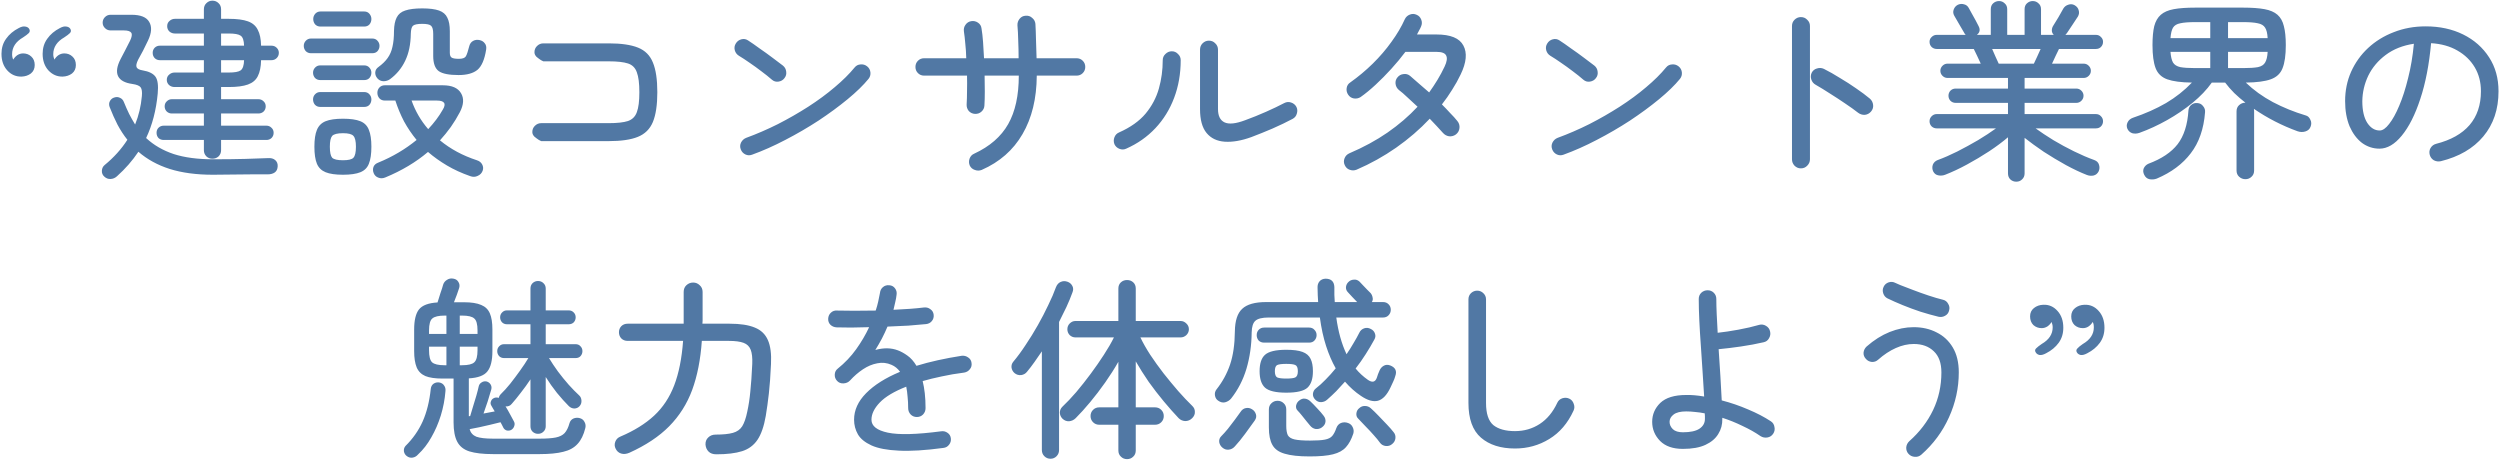 <svg width="647" height="119" viewBox="0 0 647 119" fill="none" xmlns="http://www.w3.org/2000/svg">
<path d="M4.834 7.273C5.5 6.906 6.067 6.773 6.534 6.873C7.034 6.939 7.384 7.156 7.584 7.523C7.784 7.923 7.734 8.273 7.434 8.573C7.134 8.873 6.65 9.239 5.984 9.673C4.084 10.773 3.134 12.223 3.134 14.023C3.134 14.589 3.234 15.056 3.434 15.423C3.7 14.956 4.05 14.573 4.484 14.273C4.95 13.973 5.45 13.823 5.984 13.823C6.817 13.823 7.517 14.089 8.084 14.623C8.684 15.156 8.984 15.889 8.984 16.823C8.984 17.756 8.65 18.489 7.984 19.023C7.317 19.523 6.517 19.789 5.584 19.823C4.117 19.856 2.884 19.323 1.884 18.223C0.884 17.123 0.384 15.689 0.384 13.923C0.384 12.423 0.784 11.123 1.584 10.023C2.384 8.889 3.467 7.973 4.834 7.273ZM15.484 7.273C16.15 6.906 16.717 6.773 17.184 6.873C17.684 6.939 18.034 7.156 18.234 7.523C18.434 7.923 18.384 8.273 18.084 8.573C17.784 8.873 17.3 9.239 16.634 9.673C14.734 10.773 13.784 12.223 13.784 14.023C13.784 14.323 13.817 14.589 13.884 14.823C13.95 15.056 14.017 15.256 14.084 15.423C14.35 14.956 14.7 14.573 15.134 14.273C15.6 13.973 16.1 13.823 16.634 13.823C17.467 13.823 18.167 14.089 18.734 14.623C19.334 15.156 19.634 15.889 19.634 16.823C19.634 17.756 19.3 18.489 18.634 19.023C17.967 19.523 17.167 19.789 16.234 19.823C14.8 19.856 13.567 19.323 12.534 18.223C11.534 17.123 11.034 15.689 11.034 13.923C11.034 12.423 11.434 11.123 12.234 10.023C13.034 8.889 14.117 7.973 15.484 7.273ZM54.966 41.073C54.366 41.073 53.85 40.873 53.416 40.473C52.983 40.039 52.766 39.506 52.766 38.873V36.223H42.366C41.833 36.223 41.383 36.056 41.016 35.723C40.683 35.356 40.516 34.906 40.516 34.373C40.516 33.839 40.683 33.406 41.016 33.073C41.383 32.706 41.833 32.523 42.366 32.523H52.766V29.373H44.466C43.966 29.373 43.533 29.206 43.166 28.873C42.8 28.506 42.616 28.056 42.616 27.523C42.616 26.989 42.8 26.556 43.166 26.223C43.533 25.856 43.966 25.673 44.466 25.673H52.766V22.523H45.166C44.633 22.523 44.166 22.356 43.766 22.023C43.366 21.656 43.166 21.206 43.166 20.673C43.166 20.106 43.366 19.656 43.766 19.323C44.166 18.956 44.633 18.773 45.166 18.773H52.766V15.573H41.366C40.833 15.573 40.383 15.389 40.016 15.023C39.683 14.656 39.516 14.206 39.516 13.673C39.516 13.173 39.683 12.739 40.016 12.373C40.383 12.006 40.833 11.823 41.366 11.823H52.766V8.673H45.266C44.733 8.673 44.266 8.506 43.866 8.173C43.466 7.806 43.266 7.339 43.266 6.773C43.266 6.206 43.466 5.756 43.866 5.423C44.266 5.056 44.733 4.873 45.266 4.873H52.766V2.423C52.766 1.756 52.983 1.223 53.416 0.823C53.85 0.389 54.366 0.173 54.966 0.173C55.6 0.173 56.133 0.389 56.566 0.823C57 1.223 57.216 1.756 57.216 2.423V4.873H59.216C61.316 4.873 62.966 5.089 64.166 5.523C65.366 5.956 66.216 6.689 66.716 7.723C67.25 8.723 67.533 10.089 67.566 11.823H70.266C70.8 11.823 71.25 12.006 71.616 12.373C71.983 12.739 72.166 13.173 72.166 13.673C72.166 14.206 71.983 14.656 71.616 15.023C71.25 15.389 70.8 15.573 70.266 15.573H67.566C67.533 17.306 67.25 18.689 66.716 19.723C66.216 20.723 65.366 21.439 64.166 21.873C62.966 22.306 61.316 22.523 59.216 22.523H57.216V25.673H66.866C67.4 25.673 67.85 25.856 68.216 26.223C68.583 26.556 68.766 26.989 68.766 27.523C68.766 28.056 68.583 28.506 68.216 28.873C67.85 29.206 67.4 29.373 66.866 29.373H57.216V32.523H68.966C69.466 32.523 69.9 32.706 70.266 33.073C70.633 33.406 70.816 33.839 70.816 34.373C70.816 34.906 70.633 35.356 70.266 35.723C69.9 36.056 69.466 36.223 68.966 36.223H57.216V38.873C57.216 39.506 57 40.039 56.566 40.473C56.133 40.873 55.6 41.073 54.966 41.073ZM27.016 45.723C26.55 45.323 26.333 44.806 26.366 44.173C26.4 43.573 26.633 43.089 27.066 42.723C29.466 40.756 31.433 38.573 32.966 36.173C32.033 35.006 31.183 33.706 30.416 32.273C29.683 30.839 29 29.306 28.366 27.673C28.166 27.106 28.2 26.589 28.466 26.123C28.733 25.656 29.116 25.356 29.616 25.223C30.116 25.056 30.6 25.089 31.066 25.323C31.533 25.523 31.866 25.889 32.066 26.423C32.5 27.489 32.95 28.506 33.416 29.473C33.916 30.439 34.433 31.356 34.966 32.223C35.9 29.923 36.483 27.473 36.716 24.873C36.816 23.806 36.716 23.056 36.416 22.623C36.116 22.189 35.383 21.889 34.216 21.723C32.316 21.456 31.1 20.789 30.566 19.723C30.033 18.623 30.25 17.139 31.216 15.273C31.683 14.406 32.066 13.673 32.366 13.073C32.7 12.439 33.133 11.589 33.666 10.523C34.133 9.556 34.233 8.873 33.966 8.473C33.7 8.073 33.066 7.873 32.066 7.873H28.616C28.05 7.873 27.566 7.673 27.166 7.273C26.766 6.873 26.566 6.406 26.566 5.873C26.566 5.306 26.766 4.823 27.166 4.423C27.566 4.023 28.05 3.823 28.616 3.823H34.016C36.383 3.823 37.916 4.439 38.616 5.673C39.35 6.906 39.25 8.506 38.316 10.473C37.816 11.506 37.383 12.389 37.016 13.123C36.65 13.823 36.233 14.589 35.766 15.423C35.3 16.356 35.166 17.023 35.366 17.423C35.566 17.823 36.1 18.089 36.966 18.223C38.533 18.489 39.616 19.023 40.216 19.823C40.816 20.623 41.016 22.089 40.816 24.223C40.416 28.523 39.416 32.356 37.816 35.723C39.783 37.556 42.166 38.939 44.966 39.873C47.766 40.773 51.15 41.223 55.116 41.223C58.383 41.223 61.166 41.189 63.466 41.123C65.766 41.056 67.716 40.989 69.316 40.923C70.116 40.856 70.75 41.023 71.216 41.423C71.683 41.823 71.9 42.356 71.866 43.023C71.833 43.756 71.583 44.289 71.116 44.623C70.65 44.956 70.033 45.123 69.266 45.123C68.066 45.123 66.65 45.123 65.016 45.123C63.383 45.156 61.7 45.173 59.966 45.173C58.266 45.206 56.65 45.223 55.116 45.223C50.816 45.223 47.083 44.723 43.916 43.723C40.783 42.723 38.083 41.239 35.816 39.273C34.283 41.573 32.433 43.689 30.266 45.623C29.8 46.056 29.25 46.289 28.616 46.323C28.016 46.356 27.483 46.156 27.016 45.723ZM57.216 18.773H59.216C60.716 18.773 61.733 18.589 62.266 18.223C62.833 17.823 63.133 16.939 63.166 15.573H57.216V18.773ZM57.216 11.823H63.166C63.133 10.456 62.833 9.589 62.266 9.223C61.733 8.856 60.716 8.673 59.216 8.673H57.216V11.823ZM99.716 45.923C99.083 46.189 98.483 46.206 97.916 45.973C97.35 45.773 96.95 45.389 96.716 44.823C96.483 44.256 96.466 43.706 96.666 43.173C96.866 42.673 97.283 42.306 97.916 42.073C101.583 40.573 104.883 38.623 107.816 36.223C106.583 34.723 105.5 33.123 104.566 31.423C103.666 29.689 102.916 27.889 102.316 26.023H99.566C99 26.023 98.533 25.823 98.166 25.423C97.833 25.023 97.666 24.556 97.666 24.023C97.666 23.489 97.833 23.039 98.166 22.673C98.533 22.273 99 22.073 99.566 22.073H114.616C116.95 22.073 118.516 22.756 119.316 24.123C120.116 25.456 120.016 27.089 119.016 29.023C118.316 30.356 117.533 31.639 116.666 32.873C115.8 34.073 114.866 35.223 113.866 36.323C116.566 38.556 119.75 40.273 123.416 41.473C124.05 41.673 124.5 42.023 124.766 42.523C125.066 43.056 125.116 43.606 124.916 44.173C124.683 44.806 124.25 45.256 123.616 45.523C123.016 45.823 122.366 45.839 121.666 45.573C119.466 44.806 117.466 43.889 115.666 42.823C113.866 41.756 112.233 40.589 110.766 39.323C107.666 41.956 103.983 44.156 99.716 45.923ZM100.966 20.473C100.466 20.839 99.883 21.023 99.216 21.023C98.583 20.989 98.066 20.739 97.666 20.273C97.266 19.806 97.083 19.289 97.116 18.723C97.15 18.156 97.433 17.689 97.966 17.323C98.966 16.589 99.75 15.823 100.316 15.023C100.916 14.189 101.333 13.223 101.566 12.123C101.833 10.989 101.966 9.606 101.966 7.973C102 6.506 102.233 5.356 102.666 4.523C103.1 3.656 103.833 3.056 104.866 2.723C105.933 2.356 107.4 2.173 109.266 2.173C111.133 2.173 112.583 2.356 113.616 2.723C114.65 3.089 115.366 3.706 115.766 4.573C116.2 5.406 116.416 6.573 116.416 8.073V13.673C116.416 14.306 116.583 14.723 116.916 14.923C117.25 15.123 117.866 15.223 118.766 15.223C119.7 15.223 120.3 15.006 120.566 14.573C120.833 14.106 121.133 13.206 121.466 11.873C121.633 11.273 121.966 10.839 122.466 10.573C122.966 10.306 123.516 10.239 124.116 10.373C124.716 10.506 125.166 10.789 125.466 11.223C125.8 11.623 125.916 12.156 125.816 12.823C125.416 15.389 124.666 17.139 123.566 18.073C122.466 18.973 120.833 19.423 118.666 19.423C116.233 19.423 114.533 19.089 113.566 18.423C112.6 17.723 112.116 16.406 112.116 14.473V8.773C112.116 7.706 111.933 7.006 111.566 6.673C111.233 6.339 110.466 6.173 109.266 6.173C108.033 6.173 107.233 6.339 106.866 6.673C106.533 6.973 106.35 7.656 106.316 8.723C106.283 11.456 105.8 13.789 104.866 15.723C103.966 17.623 102.666 19.206 100.966 20.473ZM88.766 45.223C86.833 45.223 85.333 45.006 84.266 44.573C83.2 44.139 82.45 43.406 82.016 42.373C81.583 41.306 81.366 39.839 81.366 37.973C81.366 36.106 81.583 34.656 82.016 33.623C82.45 32.556 83.2 31.806 84.266 31.373C85.333 30.939 86.833 30.723 88.766 30.723C90.7 30.723 92.2 30.939 93.266 31.373C94.333 31.806 95.066 32.556 95.466 33.623C95.9 34.656 96.116 36.106 96.116 37.973C96.116 39.839 95.9 41.306 95.466 42.373C95.066 43.406 94.333 44.139 93.266 44.573C92.2 45.006 90.7 45.223 88.766 45.223ZM80.466 13.773C79.933 13.773 79.483 13.589 79.116 13.223C78.783 12.823 78.616 12.373 78.616 11.873C78.616 11.373 78.783 10.939 79.116 10.573C79.483 10.173 79.933 9.973 80.466 9.973H96.366C96.933 9.973 97.383 10.173 97.716 10.573C98.05 10.939 98.216 11.373 98.216 11.873C98.216 12.373 98.05 12.823 97.716 13.223C97.383 13.589 96.933 13.773 96.366 13.773H80.466ZM82.916 6.873C82.383 6.873 81.933 6.689 81.566 6.323C81.233 5.923 81.066 5.456 81.066 4.923C81.066 4.423 81.233 3.973 81.566 3.573C81.933 3.173 82.383 2.973 82.916 2.973H94.266C94.833 2.973 95.283 3.173 95.616 3.573C95.95 3.973 96.116 4.423 96.116 4.923C96.116 5.456 95.95 5.923 95.616 6.323C95.283 6.689 94.833 6.873 94.266 6.873H82.916ZM82.866 27.673C82.333 27.673 81.883 27.489 81.516 27.123C81.183 26.723 81.016 26.256 81.016 25.723C81.016 25.223 81.183 24.789 81.516 24.423C81.883 24.023 82.333 23.823 82.866 23.823H94.266C94.833 23.823 95.283 24.023 95.616 24.423C95.95 24.789 96.116 25.223 96.116 25.723C96.116 26.256 95.95 26.723 95.616 27.123C95.283 27.489 94.833 27.673 94.266 27.673H82.866ZM82.866 20.723C82.333 20.723 81.883 20.539 81.516 20.173C81.183 19.773 81.016 19.323 81.016 18.823C81.016 18.323 81.183 17.889 81.516 17.523C81.883 17.123 82.333 16.923 82.866 16.923H94.266C94.833 16.923 95.283 17.123 95.616 17.523C95.95 17.889 96.116 18.323 96.116 18.823C96.116 19.323 95.95 19.773 95.616 20.173C95.283 20.539 94.833 20.723 94.266 20.723H82.866ZM88.766 41.473C90.166 41.473 91.066 41.256 91.466 40.823C91.9 40.356 92.116 39.406 92.116 37.973C92.116 36.573 91.9 35.639 91.466 35.173C91.066 34.706 90.166 34.473 88.766 34.473C87.333 34.473 86.4 34.706 85.966 35.173C85.566 35.639 85.366 36.573 85.366 37.973C85.366 39.406 85.566 40.356 85.966 40.823C86.4 41.256 87.333 41.473 88.766 41.473ZM110.816 33.423C112.35 31.789 113.6 30.123 114.566 28.423C115.566 26.823 115.05 26.023 113.016 26.023H106.516C107.483 28.756 108.916 31.223 110.816 33.423ZM140.066 36.523C140.066 36.523 139.866 36.423 139.466 36.223C139.1 35.989 138.716 35.706 138.316 35.373C137.95 35.006 137.766 34.606 137.766 34.173C137.766 33.539 137.983 33.006 138.416 32.573C138.883 32.106 139.433 31.873 140.066 31.873H157.516C159.716 31.873 161.383 31.689 162.516 31.323C163.65 30.923 164.416 30.156 164.816 29.023C165.25 27.889 165.466 26.173 165.466 23.873C165.466 21.573 165.25 19.856 164.816 18.723C164.416 17.556 163.65 16.789 162.516 16.423C161.383 16.056 159.733 15.873 157.566 15.873H140.616C140.616 15.873 140.416 15.773 140.016 15.573C139.65 15.339 139.266 15.056 138.866 14.723C138.5 14.356 138.316 13.956 138.316 13.523C138.316 12.889 138.533 12.356 138.966 11.923C139.433 11.456 139.983 11.223 140.616 11.223H157.566C160.766 11.223 163.283 11.589 165.116 12.323C166.95 13.056 168.233 14.339 168.966 16.173C169.733 18.006 170.116 20.573 170.116 23.873C170.116 27.139 169.733 29.706 168.966 31.573C168.2 33.406 166.9 34.689 165.066 35.423C163.266 36.156 160.75 36.523 157.516 36.523H140.066ZM194.666 40.023C194.066 40.256 193.483 40.239 192.916 39.973C192.35 39.706 191.95 39.273 191.716 38.673C191.483 38.073 191.5 37.489 191.766 36.923C192.066 36.323 192.516 35.906 193.116 35.673C195.85 34.673 198.583 33.489 201.316 32.123C204.05 30.723 206.666 29.223 209.166 27.623C211.7 25.989 213.983 24.306 216.016 22.573C218.083 20.839 219.8 19.139 221.166 17.473C221.566 16.973 222.083 16.706 222.716 16.673C223.35 16.606 223.916 16.773 224.416 17.173C224.916 17.573 225.2 18.089 225.266 18.723C225.333 19.356 225.166 19.923 224.766 20.423C223.433 22.056 221.633 23.806 219.366 25.673C217.1 27.539 214.583 29.389 211.816 31.223C209.05 33.023 206.183 34.689 203.216 36.223C200.283 37.756 197.433 39.023 194.666 40.023ZM199.766 20.623C198.966 19.923 198.05 19.189 197.016 18.423C196.016 17.656 195 16.923 193.966 16.223C192.966 15.523 192.05 14.923 191.216 14.423C190.683 14.089 190.333 13.623 190.166 13.023C190 12.389 190.083 11.806 190.416 11.273C190.75 10.706 191.233 10.339 191.866 10.173C192.5 10.006 193.083 10.106 193.616 10.473C194.45 11.006 195.433 11.689 196.566 12.523C197.733 13.323 198.866 14.139 199.966 14.973C201.066 15.773 201.95 16.439 202.616 16.973C203.116 17.373 203.4 17.889 203.466 18.523C203.566 19.156 203.416 19.723 203.016 20.223C202.65 20.723 202.133 21.023 201.466 21.123C200.833 21.223 200.266 21.056 199.766 20.623ZM254.066 43.973C253.466 44.206 252.866 44.206 252.266 43.973C251.666 43.773 251.233 43.389 250.966 42.823C250.733 42.256 250.716 41.673 250.916 41.073C251.15 40.439 251.55 40.006 252.116 39.773C256.15 37.906 259.083 35.356 260.916 32.123C262.75 28.889 263.666 24.706 263.666 19.573H254.816C254.85 21.006 254.866 22.389 254.866 23.723C254.866 25.056 254.833 26.256 254.766 27.323C254.733 27.956 254.466 28.489 253.966 28.923C253.5 29.323 252.95 29.506 252.316 29.473C251.683 29.439 251.15 29.189 250.716 28.723C250.316 28.223 250.133 27.656 250.166 27.023C250.233 25.956 250.266 24.789 250.266 23.523C250.3 22.256 250.3 20.939 250.266 19.573H239.166C238.533 19.573 238 19.356 237.566 18.923C237.133 18.489 236.916 17.956 236.916 17.323C236.916 16.689 237.133 16.156 237.566 15.723C238 15.289 238.533 15.073 239.166 15.073H250.066C250.033 13.739 249.95 12.473 249.816 11.273C249.716 10.073 249.6 9.039 249.466 8.173C249.366 7.506 249.5 6.923 249.866 6.423C250.233 5.889 250.733 5.573 251.366 5.473C252 5.373 252.583 5.506 253.116 5.873C253.65 6.239 253.95 6.739 254.016 7.373C254.183 8.339 254.316 9.506 254.416 10.873C254.516 12.206 254.6 13.606 254.666 15.073H263.616C263.616 13.506 263.583 11.973 263.516 10.473C263.483 8.973 263.416 7.673 263.316 6.573C263.283 5.939 263.466 5.373 263.866 4.873C264.266 4.373 264.783 4.106 265.416 4.073C266.083 4.006 266.65 4.189 267.116 4.623C267.616 5.023 267.9 5.539 267.966 6.173C268.033 7.306 268.083 8.673 268.116 10.273C268.183 11.839 268.233 13.439 268.266 15.073H278.616C279.25 15.073 279.783 15.289 280.216 15.723C280.65 16.156 280.866 16.689 280.866 17.323C280.866 17.956 280.65 18.489 280.216 18.923C279.783 19.356 279.25 19.573 278.616 19.573H268.316C268.283 25.506 267.05 30.556 264.616 34.723C262.216 38.856 258.7 41.939 254.066 43.973ZM323.866 35.473C321.3 36.406 319 36.806 316.966 36.673C314.966 36.539 313.4 35.789 312.266 34.423C311.133 33.056 310.566 30.989 310.566 28.223V12.873C310.566 12.206 310.783 11.656 311.216 11.223C311.683 10.756 312.233 10.523 312.866 10.523C313.533 10.523 314.083 10.756 314.516 11.223C314.983 11.656 315.216 12.206 315.216 12.873V28.223C315.216 29.989 315.783 31.139 316.916 31.673C318.05 32.206 319.816 32.023 322.216 31.123C324.05 30.456 325.866 29.723 327.666 28.923C329.466 28.123 331.033 27.373 332.366 26.673C332.933 26.373 333.516 26.323 334.116 26.523C334.75 26.723 335.216 27.106 335.516 27.673C335.783 28.206 335.816 28.789 335.616 29.423C335.45 30.023 335.083 30.473 334.516 30.773C332.95 31.606 331.216 32.439 329.316 33.273C327.45 34.073 325.633 34.806 323.866 35.473ZM291.466 38.473C290.9 38.739 290.316 38.756 289.716 38.523C289.116 38.289 288.683 37.889 288.416 37.323C288.183 36.723 288.183 36.123 288.416 35.523C288.65 34.923 289.05 34.506 289.616 34.273C292.55 32.973 294.833 31.356 296.466 29.423C298.1 27.456 299.25 25.289 299.916 22.923C300.583 20.556 300.916 18.106 300.916 15.573C300.916 14.939 301.15 14.406 301.616 13.973C302.083 13.506 302.633 13.273 303.266 13.273C303.9 13.273 304.433 13.506 304.866 13.973C305.333 14.406 305.566 14.939 305.566 15.573C305.566 19.073 305 22.323 303.866 25.323C302.733 28.323 301.116 30.939 299.016 33.173C296.916 35.406 294.4 37.173 291.466 38.473ZM351.066 43.923C350.466 44.156 349.866 44.156 349.266 43.923C348.7 43.723 348.283 43.323 348.016 42.723C347.75 42.156 347.733 41.573 347.966 40.973C348.2 40.373 348.616 39.939 349.216 39.673C352.883 38.106 356.166 36.323 359.066 34.323C362 32.289 364.6 30.056 366.866 27.623C365.933 26.756 365.05 25.939 364.216 25.173C363.416 24.406 362.683 23.773 362.016 23.273C361.516 22.839 361.233 22.306 361.166 21.673C361.1 21.039 361.266 20.489 361.666 20.023C362.066 19.523 362.583 19.239 363.216 19.173C363.85 19.073 364.416 19.223 364.916 19.623C365.65 20.256 366.433 20.939 367.266 21.673C368.133 22.406 369 23.156 369.866 23.923C370.633 22.856 371.35 21.773 372.016 20.673C372.683 19.573 373.3 18.423 373.866 17.223C374.466 15.956 374.6 15.006 374.266 14.373C373.966 13.739 373.133 13.423 371.766 13.423H363.716C362.616 14.889 361.4 16.356 360.066 17.823C358.733 19.289 357.383 20.656 356.016 21.923C354.65 23.189 353.35 24.256 352.116 25.123C351.583 25.456 351 25.573 350.366 25.473C349.766 25.373 349.283 25.056 348.916 24.523C348.55 23.989 348.416 23.406 348.516 22.773C348.616 22.139 348.933 21.656 349.466 21.323C351.533 19.856 353.466 18.239 355.266 16.473C357.1 14.673 358.716 12.789 360.116 10.823C361.55 8.856 362.7 6.906 363.566 4.973C363.833 4.406 364.266 4.006 364.866 3.773C365.466 3.539 366.05 3.556 366.616 3.823C367.183 4.056 367.583 4.473 367.816 5.073C368.05 5.673 368.033 6.273 367.766 6.873C367.633 7.206 367.466 7.539 367.266 7.873C367.1 8.206 366.916 8.556 366.716 8.923H371.766C375.4 8.923 377.716 9.873 378.716 11.773C379.75 13.673 379.516 16.173 378.016 19.273C377.383 20.606 376.65 21.923 375.816 23.223C375.016 24.523 374.133 25.789 373.166 27.023C373.933 27.789 374.65 28.539 375.316 29.273C376.016 29.973 376.633 30.656 377.166 31.323C377.6 31.856 377.783 32.456 377.716 33.123C377.65 33.789 377.35 34.339 376.816 34.773C376.283 35.173 375.683 35.339 375.016 35.273C374.383 35.173 373.85 34.873 373.416 34.373C372.95 33.839 372.416 33.256 371.816 32.623C371.25 31.989 370.65 31.356 370.016 30.723C367.45 33.456 364.55 35.956 361.316 38.223C358.116 40.456 354.7 42.356 351.066 43.923ZM404.666 40.023C404.066 40.256 403.483 40.239 402.916 39.973C402.35 39.706 401.95 39.273 401.716 38.673C401.483 38.073 401.5 37.489 401.766 36.923C402.066 36.323 402.516 35.906 403.116 35.673C405.85 34.673 408.583 33.489 411.316 32.123C414.05 30.723 416.666 29.223 419.166 27.623C421.7 25.989 423.983 24.306 426.016 22.573C428.083 20.839 429.8 19.139 431.166 17.473C431.566 16.973 432.083 16.706 432.716 16.673C433.35 16.606 433.916 16.773 434.416 17.173C434.916 17.573 435.2 18.089 435.266 18.723C435.333 19.356 435.166 19.923 434.766 20.423C433.433 22.056 431.633 23.806 429.366 25.673C427.1 27.539 424.583 29.389 421.816 31.223C419.05 33.023 416.183 34.689 413.216 36.223C410.283 37.756 407.433 39.023 404.666 40.023ZM409.766 20.623C408.966 19.923 408.05 19.189 407.016 18.423C406.016 17.656 405 16.923 403.966 16.223C402.966 15.523 402.05 14.923 401.216 14.423C400.683 14.089 400.333 13.623 400.166 13.023C400 12.389 400.083 11.806 400.416 11.273C400.75 10.706 401.233 10.339 401.866 10.173C402.5 10.006 403.083 10.106 403.616 10.473C404.45 11.006 405.433 11.689 406.566 12.523C407.733 13.323 408.866 14.139 409.966 14.973C411.066 15.773 411.95 16.439 412.616 16.973C413.116 17.373 413.4 17.889 413.466 18.523C413.566 19.156 413.416 19.723 413.016 20.223C412.65 20.723 412.133 21.023 411.466 21.123C410.833 21.223 410.266 21.056 409.766 20.623ZM466.066 43.573C465.433 43.573 464.883 43.339 464.416 42.873C463.983 42.406 463.766 41.856 463.766 41.223V6.723C463.766 6.089 463.983 5.556 464.416 5.123C464.883 4.656 465.433 4.423 466.066 4.423C466.733 4.423 467.283 4.656 467.716 5.123C468.183 5.556 468.416 6.089 468.416 6.723V41.223C468.416 41.856 468.183 42.406 467.716 42.873C467.283 43.339 466.733 43.573 466.066 43.573ZM480.866 29.173C479.933 28.439 478.816 27.639 477.516 26.773C476.25 25.906 474.95 25.056 473.616 24.223C472.283 23.356 471.033 22.589 469.866 21.923C469.333 21.623 468.966 21.173 468.766 20.573C468.566 19.973 468.6 19.389 468.866 18.823C469.166 18.256 469.616 17.889 470.216 17.723C470.85 17.523 471.45 17.556 472.016 17.823C473.35 18.489 474.733 19.273 476.166 20.173C477.633 21.039 479.033 21.939 480.366 22.873C481.733 23.806 482.916 24.689 483.916 25.523C484.416 25.956 484.7 26.506 484.766 27.173C484.833 27.806 484.65 28.373 484.216 28.873C483.783 29.373 483.25 29.656 482.616 29.723C481.983 29.756 481.4 29.573 480.866 29.173ZM521.816 47.023C521.216 47.023 520.7 46.823 520.266 46.423C519.866 46.023 519.666 45.506 519.666 44.873V35.523C518.266 36.723 516.633 37.939 514.766 39.173C512.933 40.373 511.033 41.506 509.066 42.573C507.1 43.639 505.216 44.523 503.416 45.223C502.816 45.456 502.216 45.506 501.616 45.373C501.05 45.273 500.616 44.939 500.316 44.373C500.05 43.806 500.016 43.223 500.216 42.623C500.45 42.056 500.866 41.656 501.466 41.423C503.033 40.856 504.716 40.123 506.516 39.223C508.35 38.289 510.15 37.306 511.916 36.273C513.683 35.206 515.233 34.189 516.566 33.223H501.216C500.716 33.223 500.283 33.056 499.916 32.723C499.55 32.356 499.366 31.906 499.366 31.373C499.366 30.873 499.55 30.439 499.916 30.073C500.283 29.706 500.716 29.523 501.216 29.523H519.666V26.623H506.116C505.583 26.623 505.133 26.439 504.766 26.073C504.433 25.706 504.266 25.273 504.266 24.773C504.266 24.273 504.433 23.839 504.766 23.473C505.133 23.106 505.583 22.923 506.116 22.923H519.666V20.173H504.016C503.516 20.173 503.083 19.989 502.716 19.623C502.35 19.256 502.166 18.823 502.166 18.323C502.166 17.823 502.35 17.389 502.716 17.023C503.083 16.656 503.516 16.473 504.016 16.473H512.616C512.316 15.806 512 15.123 511.666 14.423C511.333 13.723 511.05 13.139 510.816 12.673H501.216C500.716 12.673 500.283 12.506 499.916 12.173C499.55 11.806 499.366 11.356 499.366 10.823C499.366 10.323 499.55 9.906 499.916 9.573C500.283 9.206 500.716 9.023 501.216 9.023H508.716C508.65 8.923 508.566 8.823 508.466 8.723C508.4 8.623 508.333 8.506 508.266 8.373C507.966 7.873 507.566 7.189 507.066 6.323C506.566 5.456 506.133 4.706 505.766 4.073C505.466 3.539 505.416 3.006 505.616 2.473C505.816 1.906 506.183 1.489 506.716 1.223C507.25 0.989 507.783 0.956 508.316 1.123C508.85 1.256 509.25 1.573 509.516 2.073C509.716 2.406 509.983 2.889 510.316 3.523C510.65 4.123 510.983 4.723 511.316 5.323C511.65 5.923 511.9 6.406 512.066 6.773C512.533 7.673 512.383 8.423 511.616 9.023H515.216V2.373C515.216 1.739 515.416 1.239 515.816 0.873C516.25 0.473 516.766 0.273 517.366 0.273C517.933 0.273 518.416 0.473 518.816 0.873C519.25 1.239 519.466 1.739 519.466 2.373V9.023H523.966V2.373C523.966 1.739 524.166 1.239 524.566 0.873C525 0.473 525.5 0.273 526.066 0.273C526.666 0.273 527.166 0.473 527.566 0.873C528 1.239 528.216 1.739 528.216 2.373V9.023H531.516C531.183 8.689 531.016 8.306 531.016 7.873C531.016 7.439 531.133 7.039 531.366 6.673C531.733 6.106 532.183 5.373 532.716 4.473C533.25 3.539 533.683 2.773 534.016 2.173C534.316 1.706 534.733 1.389 535.266 1.223C535.833 1.023 536.366 1.056 536.866 1.323C537.466 1.656 537.833 2.106 537.966 2.673C538.133 3.206 538.066 3.739 537.766 4.273C537.366 4.906 536.883 5.639 536.316 6.473C535.75 7.306 535.283 8.006 534.916 8.573C534.85 8.673 534.716 8.823 534.516 9.023H542.416C542.95 9.023 543.383 9.206 543.716 9.573C544.083 9.906 544.266 10.323 544.266 10.823C544.266 11.356 544.083 11.806 543.716 12.173C543.383 12.506 542.95 12.673 542.416 12.673H532.866C532.633 13.139 532.35 13.723 532.016 14.423C531.683 15.123 531.366 15.806 531.066 16.473H539.266C539.766 16.473 540.2 16.656 540.566 17.023C540.933 17.389 541.116 17.823 541.116 18.323C541.116 18.823 540.933 19.256 540.566 19.623C540.2 19.989 539.766 20.173 539.266 20.173H523.966V22.923H537.366C537.866 22.923 538.3 23.106 538.666 23.473C539.033 23.839 539.216 24.273 539.216 24.773C539.216 25.273 539.033 25.706 538.666 26.073C538.3 26.439 537.866 26.623 537.366 26.623H523.966V29.523H542.416C542.95 29.523 543.383 29.706 543.716 30.073C544.083 30.439 544.266 30.873 544.266 31.373C544.266 31.906 544.083 32.356 543.716 32.723C543.383 33.056 542.95 33.223 542.416 33.223H526.816C528.15 34.189 529.683 35.206 531.416 36.273C533.15 37.306 534.933 38.273 536.766 39.173C538.6 40.073 540.35 40.823 542.016 41.423C542.65 41.656 543.05 42.056 543.216 42.623C543.416 43.223 543.383 43.806 543.116 44.373C542.816 44.939 542.383 45.289 541.816 45.423C541.25 45.556 540.666 45.506 540.066 45.273C538.433 44.639 536.633 43.789 534.666 42.723C532.733 41.656 530.816 40.506 528.916 39.273C527.05 38.006 525.4 36.806 523.966 35.673V44.873C523.966 45.506 523.75 46.023 523.316 46.423C522.916 46.823 522.416 47.023 521.816 47.023ZM517.266 16.473H526.366C526.566 16.039 526.833 15.473 527.166 14.773C527.5 14.073 527.816 13.373 528.116 12.673H515.566C515.866 13.339 516.166 14.023 516.466 14.723C516.8 15.423 517.066 16.006 517.266 16.473ZM581.116 46.373C580.483 46.373 579.933 46.156 579.466 45.723C579.033 45.323 578.816 44.789 578.816 44.123V28.823C578.816 28.156 579.033 27.623 579.466 27.223C579.933 26.789 580.483 26.573 581.116 26.573C580.083 25.773 579.116 24.939 578.216 24.073C577.35 23.206 576.566 22.306 575.866 21.373H572.416C571.116 23.206 569.45 24.956 567.416 26.623C565.416 28.256 563.233 29.739 560.866 31.073C558.5 32.406 556.116 33.506 553.716 34.373C553.05 34.606 552.416 34.639 551.816 34.473C551.25 34.273 550.833 33.889 550.566 33.323C550.333 32.756 550.35 32.206 550.616 31.673C550.883 31.106 551.35 30.706 552.016 30.473C555.183 29.406 558.033 28.139 560.566 26.673C563.1 25.173 565.333 23.406 567.266 21.373C564.5 21.339 562.366 21.056 560.866 20.523C559.4 19.989 558.4 19.023 557.866 17.623C557.333 16.223 557.066 14.239 557.066 11.673C557.066 9.673 557.216 8.039 557.516 6.773C557.85 5.506 558.416 4.523 559.216 3.823C560.016 3.123 561.133 2.639 562.566 2.373C564 2.106 565.85 1.973 568.116 1.973H580.516C582.783 1.973 584.633 2.106 586.066 2.373C587.5 2.639 588.616 3.123 589.416 3.823C590.216 4.523 590.766 5.506 591.066 6.773C591.4 8.039 591.566 9.673 591.566 11.673C591.566 14.273 591.283 16.273 590.716 17.673C590.183 19.039 589.166 19.989 587.666 20.523C586.2 21.056 584.05 21.339 581.216 21.373C583.216 23.306 585.55 24.989 588.216 26.423C590.883 27.823 593.716 28.973 596.716 29.873C597.25 30.006 597.65 30.373 597.916 30.973C598.216 31.539 598.233 32.156 597.966 32.823C597.733 33.423 597.283 33.823 596.616 34.023C595.983 34.223 595.316 34.206 594.616 33.973C590.583 32.506 586.816 30.573 583.316 28.173C583.35 28.306 583.366 28.523 583.366 28.823V44.123C583.366 44.789 583.15 45.323 582.716 45.723C582.283 46.156 581.75 46.373 581.116 46.373ZM558.166 46.223C557.533 46.456 556.9 46.506 556.266 46.373C555.666 46.239 555.216 45.856 554.916 45.223C554.616 44.623 554.583 44.056 554.816 43.523C555.083 42.989 555.483 42.606 556.016 42.373C559.416 41.106 561.933 39.423 563.566 37.323C565.2 35.189 566.133 32.289 566.366 28.623C566.4 28.023 566.633 27.539 567.066 27.173C567.533 26.773 568.066 26.606 568.666 26.673C569.3 26.706 569.8 26.973 570.166 27.473C570.566 27.939 570.733 28.473 570.666 29.073C570.333 33.373 569.1 36.906 566.966 39.673C564.866 42.439 561.933 44.623 558.166 46.223ZM568.116 17.623H572.016V13.423H561.716C561.816 14.656 562.033 15.573 562.366 16.173C562.733 16.773 563.366 17.173 564.266 17.373C565.166 17.539 566.45 17.623 568.116 17.623ZM576.616 17.623H580.516C582.183 17.623 583.466 17.539 584.366 17.373C585.266 17.173 585.883 16.773 586.216 16.173C586.583 15.573 586.8 14.656 586.866 13.423H576.616V17.623ZM561.716 9.873H572.016V5.723H568.116C566.45 5.723 565.166 5.823 564.266 6.023C563.366 6.189 562.733 6.573 562.366 7.173C562.033 7.739 561.816 8.639 561.716 9.873ZM576.616 9.873H586.866C586.8 8.639 586.583 7.739 586.216 7.173C585.85 6.573 585.216 6.189 584.316 6.023C583.45 5.823 582.183 5.723 580.516 5.723H576.616V9.873ZM631.666 41.723C631.033 41.856 630.433 41.773 629.866 41.473C629.333 41.139 628.983 40.673 628.816 40.073C628.65 39.439 628.716 38.856 629.016 38.323C629.35 37.756 629.833 37.389 630.466 37.223C634.266 36.256 637.15 34.639 639.116 32.373C641.083 30.073 642.066 27.156 642.066 23.623C642.066 21.289 641.533 19.223 640.466 17.423C639.4 15.623 637.9 14.173 635.966 13.073C634.066 11.973 631.8 11.339 629.166 11.173C628.666 16.706 627.733 21.523 626.366 25.623C625.033 29.689 623.433 32.856 621.566 35.123C619.733 37.356 617.816 38.473 615.816 38.473C614.15 38.473 612.633 37.973 611.266 36.973C609.933 35.939 608.866 34.506 608.066 32.673C607.3 30.806 606.916 28.639 606.916 26.173C606.916 23.439 607.433 20.906 608.466 18.573C609.533 16.206 611 14.156 612.866 12.423C614.766 10.656 616.983 9.289 619.516 8.323C622.05 7.323 624.8 6.823 627.766 6.823C631.4 6.823 634.633 7.523 637.466 8.923C640.3 10.323 642.533 12.289 644.166 14.823C645.8 17.323 646.616 20.256 646.616 23.623C646.616 28.289 645.3 32.189 642.666 35.323C640.066 38.423 636.4 40.556 631.666 41.723ZM615.866 33.773C616.633 33.773 617.45 33.206 618.316 32.073C619.216 30.939 620.083 29.373 620.916 27.373C621.783 25.339 622.55 22.956 623.216 20.223C623.916 17.489 624.416 14.523 624.716 11.323C621.85 11.756 619.416 12.723 617.416 14.223C615.45 15.689 613.95 17.473 612.916 19.573C611.916 21.673 611.4 23.873 611.366 26.173C611.366 28.606 611.8 30.489 612.666 31.823C613.533 33.123 614.6 33.773 615.866 33.773ZM127.584 117.523C125.017 117.523 122.984 117.289 121.484 116.823C120.017 116.356 118.967 115.523 118.334 114.323C117.7 113.123 117.384 111.456 117.384 109.323V97.973H114.534C112.634 97.973 111.15 97.756 110.084 97.323C109.017 96.856 108.267 96.106 107.834 95.073C107.4 94.006 107.184 92.606 107.184 90.873V85.273C107.184 82.873 107.6 81.139 108.434 80.073C109.3 79.006 110.9 78.406 113.234 78.273C113.434 77.606 113.684 76.806 113.984 75.873C114.317 74.939 114.55 74.206 114.684 73.673C114.85 73.139 115.184 72.723 115.684 72.423C116.184 72.089 116.75 71.989 117.384 72.123C117.95 72.223 118.367 72.506 118.634 72.973C118.934 73.439 119 73.956 118.834 74.523C118.7 74.956 118.5 75.539 118.234 76.273C117.967 76.973 117.717 77.623 117.484 78.223H120.084C121.984 78.223 123.467 78.456 124.534 78.923C125.6 79.356 126.35 80.089 126.784 81.123C127.217 82.123 127.434 83.506 127.434 85.273V90.873C127.434 93.306 127 95.056 126.134 96.123C125.3 97.189 123.7 97.789 121.334 97.923V107.723L121.684 107.673C121.917 106.939 122.167 106.106 122.434 105.173C122.734 104.206 123.017 103.273 123.284 102.373C123.55 101.439 123.75 100.656 123.884 100.023C123.984 99.556 124.234 99.206 124.634 98.973C125.034 98.706 125.467 98.623 125.934 98.723C126.4 98.856 126.75 99.123 126.984 99.523C127.217 99.923 127.267 100.356 127.134 100.823C126.9 101.656 126.6 102.656 126.234 103.823C125.867 104.956 125.5 106.023 125.134 107.023C126.234 106.789 127.2 106.606 128.034 106.473C127.9 106.206 127.75 105.956 127.584 105.723C127.45 105.456 127.317 105.223 127.184 105.023C126.95 104.656 126.9 104.289 127.034 103.923C127.167 103.523 127.4 103.239 127.734 103.073C128.134 102.839 128.584 102.806 129.084 102.973C129.15 102.606 129.334 102.273 129.634 101.973C130.367 101.273 131.167 100.389 132.034 99.323C132.9 98.223 133.75 97.089 134.584 95.923C135.45 94.723 136.167 93.639 136.734 92.673H130.484C129.95 92.673 129.517 92.506 129.184 92.173C128.85 91.806 128.684 91.373 128.684 90.873C128.684 90.373 128.85 89.956 129.184 89.623C129.517 89.256 129.95 89.073 130.484 89.073H137.284V83.923H131.234C130.7 83.923 130.267 83.756 129.934 83.423C129.6 83.056 129.434 82.623 129.434 82.123C129.434 81.623 129.6 81.206 129.934 80.873C130.267 80.506 130.7 80.323 131.234 80.323H137.284V74.673C137.284 74.106 137.467 73.639 137.834 73.273C138.234 72.906 138.7 72.723 139.234 72.723C139.8 72.723 140.267 72.906 140.634 73.273C141.034 73.639 141.234 74.106 141.234 74.673V80.323H147.134C147.7 80.323 148.15 80.506 148.484 80.873C148.817 81.206 148.984 81.623 148.984 82.123C148.984 82.623 148.817 83.056 148.484 83.423C148.15 83.756 147.7 83.923 147.134 83.923H141.234V89.073H148.934C149.5 89.073 149.934 89.256 150.234 89.623C150.567 89.956 150.734 90.373 150.734 90.873C150.734 91.373 150.567 91.806 150.234 92.173C149.934 92.506 149.5 92.673 148.934 92.673H142.084C142.75 93.773 143.517 94.923 144.384 96.123C145.284 97.323 146.217 98.473 147.184 99.573C148.15 100.639 149.05 101.556 149.884 102.323C150.25 102.656 150.45 103.106 150.484 103.673C150.517 104.239 150.35 104.723 149.984 105.123C149.617 105.523 149.15 105.723 148.584 105.723C148.05 105.689 147.584 105.473 147.184 105.073C146.217 104.106 145.2 102.973 144.134 101.673C143.1 100.373 142.134 99.006 141.234 97.573V110.323C141.234 110.889 141.034 111.356 140.634 111.723C140.267 112.089 139.8 112.273 139.234 112.273C138.7 112.273 138.234 112.089 137.834 111.723C137.467 111.356 137.284 110.889 137.284 110.323V98.173C136.517 99.339 135.7 100.473 134.834 101.573C134 102.673 133.2 103.656 132.434 104.523C132.034 105.023 131.5 105.239 130.834 105.173C131.234 105.806 131.617 106.473 131.984 107.173C132.35 107.839 132.684 108.456 132.984 109.023C133.217 109.423 133.25 109.839 133.084 110.273C132.95 110.706 132.684 111.039 132.284 111.273C131.884 111.473 131.467 111.506 131.034 111.373C130.634 111.206 130.35 110.923 130.184 110.523C130.084 110.323 129.984 110.123 129.884 109.923C129.784 109.723 129.667 109.506 129.534 109.273C128.767 109.473 127.884 109.689 126.884 109.923C125.917 110.156 124.967 110.373 124.034 110.573C123.134 110.739 122.367 110.889 121.734 111.023C121.7 111.023 121.667 111.039 121.634 111.073C121.6 111.073 121.567 111.073 121.534 111.073C121.8 112.006 122.384 112.656 123.284 113.023C124.217 113.356 125.65 113.523 127.584 113.523H139.684C141.45 113.523 142.834 113.423 143.834 113.223C144.834 113.023 145.6 112.639 146.134 112.073C146.667 111.473 147.084 110.623 147.384 109.523C147.55 108.956 147.884 108.556 148.384 108.323C148.917 108.089 149.484 108.056 150.084 108.223C150.65 108.389 151.05 108.723 151.284 109.223C151.55 109.689 151.617 110.206 151.484 110.773C151.05 112.539 150.384 113.906 149.484 114.873C148.584 115.873 147.35 116.556 145.784 116.923C144.217 117.323 142.184 117.523 139.684 117.523H127.584ZM105.334 118.073C104.9 117.773 104.634 117.356 104.534 116.823C104.467 116.289 104.6 115.823 104.934 115.423C106.834 113.556 108.317 111.439 109.384 109.073C110.45 106.673 111.15 103.856 111.484 100.623C111.55 100.056 111.784 99.623 112.184 99.323C112.617 99.023 113.1 98.906 113.634 98.973C114.234 99.073 114.667 99.339 114.934 99.773C115.234 100.173 115.35 100.656 115.284 101.223C115.117 103.356 114.717 105.456 114.084 107.523C113.45 109.556 112.634 111.439 111.634 113.173C110.667 114.906 109.517 116.389 108.184 117.623C107.817 118.056 107.367 118.323 106.834 118.423C106.3 118.523 105.8 118.406 105.334 118.073ZM118.984 94.523H119.584C121.15 94.523 122.2 94.273 122.734 93.773C123.3 93.273 123.584 92.223 123.584 90.623V89.723H118.984V94.523ZM118.984 86.423H123.584V85.523C123.584 83.923 123.3 82.889 122.734 82.423C122.2 81.923 121.15 81.673 119.584 81.673H118.984V86.423ZM115.034 94.523H115.534V89.723H111.034V90.623C111.034 92.223 111.3 93.273 111.834 93.773C112.4 94.273 113.467 94.523 115.034 94.523ZM111.034 86.423H115.534V81.673H115.134C113.534 81.673 112.45 81.923 111.884 82.423C111.317 82.889 111.034 83.923 111.034 85.523V86.423ZM185.384 117.573C184.517 117.573 183.85 117.339 183.384 116.873C182.917 116.406 182.65 115.806 182.584 115.073C182.55 114.306 182.784 113.689 183.284 113.223C183.784 112.723 184.434 112.473 185.234 112.473C187.134 112.473 188.617 112.323 189.684 112.023C190.75 111.723 191.55 111.156 192.084 110.323C192.617 109.456 193.05 108.206 193.384 106.573C193.75 104.906 194.017 103.156 194.184 101.323C194.384 99.456 194.55 97.073 194.684 94.173C194.75 92.606 194.617 91.389 194.284 90.523C193.95 89.656 193.334 89.056 192.434 88.723C191.534 88.389 190.267 88.223 188.634 88.223H181.634C181.3 93.056 180.467 97.289 179.134 100.923C177.8 104.523 175.817 107.656 173.184 110.323C170.584 112.956 167.15 115.239 162.884 117.173C162.117 117.506 161.4 117.573 160.734 117.373C160.1 117.173 159.634 116.756 159.334 116.123C159.034 115.556 159 114.956 159.234 114.323C159.467 113.689 159.917 113.239 160.584 112.973C164.117 111.473 167.017 109.673 169.284 107.573C171.55 105.473 173.284 102.856 174.484 99.723C175.684 96.589 176.45 92.756 176.784 88.223H162.434C161.767 88.223 161.217 88.006 160.784 87.573C160.384 87.139 160.184 86.606 160.184 85.973C160.184 85.373 160.384 84.856 160.784 84.423C161.217 83.989 161.767 83.773 162.434 83.773H176.934V75.573C176.934 74.839 177.167 74.256 177.634 73.823C178.134 73.356 178.717 73.123 179.384 73.123C180.05 73.123 180.617 73.356 181.084 73.823C181.584 74.256 181.834 74.839 181.834 75.573V82.223C181.834 82.456 181.834 82.706 181.834 82.973C181.834 83.239 181.817 83.506 181.784 83.773H188.834C191.567 83.773 193.734 84.106 195.334 84.773C196.934 85.406 198.067 86.489 198.734 88.023C199.4 89.523 199.667 91.589 199.534 94.223C199.4 97.223 199.217 99.756 198.984 101.823C198.75 103.889 198.484 105.823 198.184 107.623C197.717 110.323 197 112.389 196.034 113.823C195.067 115.256 193.734 116.239 192.034 116.773C190.334 117.306 188.117 117.573 185.384 117.573ZM244.134 115.923C239.434 116.556 235.584 116.789 232.584 116.623C229.584 116.489 227.234 116.039 225.534 115.273C223.867 114.506 222.7 113.556 222.034 112.423C221.367 111.256 221.034 109.989 221.034 108.623C221.034 106.156 222.067 103.873 224.134 101.773C226.234 99.639 229.167 97.789 232.934 96.223C232.334 95.389 231.6 94.789 230.734 94.423C229.534 93.889 228.3 93.756 227.034 94.023C225.767 94.256 224.534 94.773 223.334 95.573C222.134 96.373 221.017 97.339 219.984 98.473C219.55 98.939 218.984 99.189 218.284 99.223C217.617 99.256 217.067 99.039 216.634 98.573C216.2 98.106 216 97.556 216.034 96.923C216.067 96.289 216.317 95.789 216.784 95.423C218.65 93.923 220.25 92.239 221.584 90.373C222.917 88.506 224.034 86.606 224.934 84.673C223.3 84.706 221.75 84.739 220.284 84.773C218.817 84.773 217.567 84.756 216.534 84.723C215.9 84.689 215.367 84.473 214.934 84.073C214.5 83.639 214.3 83.106 214.334 82.473C214.367 81.839 214.6 81.323 215.034 80.923C215.5 80.489 216.05 80.306 216.684 80.373C217.85 80.406 219.317 80.423 221.084 80.423C222.85 80.423 224.7 80.406 226.634 80.373C226.9 79.573 227.117 78.789 227.284 78.023C227.45 77.256 227.6 76.523 227.734 75.823C227.8 75.189 228.05 74.689 228.484 74.323C228.95 73.923 229.5 73.756 230.134 73.823C230.767 73.856 231.267 74.123 231.634 74.623C232 75.123 232.134 75.673 232.034 76.273C231.967 76.906 231.85 77.556 231.684 78.223C231.55 78.856 231.4 79.506 231.234 80.173C232.734 80.106 234.167 80.023 235.534 79.923C236.9 79.823 238.1 79.706 239.134 79.573C239.767 79.506 240.317 79.656 240.784 80.023C241.284 80.356 241.567 80.839 241.634 81.473C241.7 82.106 241.534 82.656 241.134 83.123C240.767 83.556 240.284 83.806 239.684 83.873C238.35 84.006 236.817 84.139 235.084 84.273C233.35 84.373 231.55 84.456 229.684 84.523C229.25 85.556 228.767 86.589 228.234 87.623C227.7 88.623 227.134 89.606 226.534 90.573C228.7 89.973 230.65 90.006 232.384 90.673C233.184 90.973 234 91.423 234.834 92.023C235.7 92.623 236.484 93.506 237.184 94.673C238.917 94.139 240.767 93.656 242.734 93.223C244.7 92.789 246.75 92.406 248.884 92.073C249.517 92.006 250.084 92.156 250.584 92.523C251.084 92.856 251.367 93.323 251.434 93.923C251.534 94.556 251.384 95.106 250.984 95.573C250.617 96.039 250.134 96.323 249.534 96.423C247.434 96.689 245.484 97.023 243.684 97.423C241.917 97.789 240.284 98.189 238.784 98.623C239.017 99.556 239.2 100.606 239.334 101.773C239.467 102.939 239.534 104.223 239.534 105.623C239.534 106.256 239.317 106.806 238.884 107.273C238.45 107.706 237.917 107.923 237.284 107.923C236.65 107.923 236.117 107.706 235.684 107.273C235.25 106.806 235.034 106.256 235.034 105.623C235.034 104.556 234.984 103.573 234.884 102.673C234.817 101.739 234.7 100.873 234.534 100.073C231.4 101.306 229.117 102.673 227.684 104.173C226.25 105.673 225.534 107.156 225.534 108.623C225.534 110.256 226.95 111.373 229.784 111.973C232.617 112.573 237.2 112.456 243.534 111.623C244.167 111.523 244.734 111.656 245.234 112.023C245.734 112.356 246.017 112.839 246.084 113.473C246.15 114.073 246 114.606 245.634 115.073C245.267 115.573 244.767 115.856 244.134 115.923ZM291.684 118.823C291.05 118.823 290.517 118.606 290.084 118.173C289.65 117.773 289.434 117.239 289.434 116.573V109.923H284.484C283.85 109.923 283.317 109.706 282.884 109.273C282.45 108.839 282.234 108.306 282.234 107.673C282.234 107.039 282.45 106.506 282.884 106.073C283.317 105.639 283.85 105.423 284.484 105.423H289.434V93.623C288.434 95.389 287.3 97.173 286.034 98.973C284.767 100.773 283.467 102.473 282.134 104.073C280.834 105.639 279.584 107.023 278.384 108.223C277.917 108.689 277.35 108.956 276.684 109.023C276.05 109.056 275.484 108.839 274.984 108.373C274.55 107.939 274.317 107.423 274.284 106.823C274.284 106.223 274.5 105.706 274.934 105.273C276.067 104.206 277.267 102.939 278.534 101.473C279.8 99.973 281.05 98.389 282.284 96.723C283.517 95.056 284.65 93.423 285.684 91.823C286.75 90.189 287.617 88.689 288.284 87.323H278.334C277.767 87.323 277.267 87.123 276.834 86.723C276.434 86.289 276.234 85.789 276.234 85.223C276.234 84.623 276.434 84.123 276.834 83.723C277.267 83.289 277.767 83.073 278.334 83.073H289.434V74.673C289.434 74.006 289.65 73.473 290.084 73.073C290.517 72.673 291.05 72.473 291.684 72.473C292.317 72.473 292.85 72.673 293.284 73.073C293.717 73.473 293.934 74.006 293.934 74.673V83.073H305.534C306.1 83.073 306.6 83.289 307.034 83.723C307.467 84.123 307.684 84.623 307.684 85.223C307.684 85.789 307.467 86.289 307.034 86.723C306.6 87.123 306.1 87.323 305.534 87.323H295.134C295.8 88.723 296.65 90.223 297.684 91.823C298.75 93.423 299.9 95.023 301.134 96.623C302.4 98.223 303.667 99.756 304.934 101.223C306.2 102.656 307.4 103.923 308.534 105.023C309 105.456 309.234 105.973 309.234 106.573C309.267 107.173 309.034 107.723 308.534 108.223C308.034 108.723 307.434 108.973 306.734 108.973C306.067 108.939 305.5 108.689 305.034 108.223C303.8 106.923 302.517 105.473 301.184 103.873C299.85 102.273 298.55 100.589 297.284 98.823C296.05 97.023 294.934 95.256 293.934 93.523V105.423H298.934C299.567 105.423 300.1 105.639 300.534 106.073C300.967 106.506 301.184 107.039 301.184 107.673C301.184 108.306 300.967 108.839 300.534 109.273C300.1 109.706 299.567 109.923 298.934 109.923H293.934V116.573C293.934 117.239 293.717 117.773 293.284 118.173C292.85 118.606 292.317 118.823 291.684 118.823ZM271.884 118.723C271.25 118.723 270.717 118.506 270.284 118.073C269.85 117.639 269.634 117.106 269.634 116.473V90.923C269 91.856 268.367 92.773 267.734 93.673C267.1 94.573 266.45 95.423 265.784 96.223C265.417 96.689 264.917 96.973 264.284 97.073C263.65 97.139 263.084 96.973 262.584 96.573C262.15 96.206 261.884 95.739 261.784 95.173C261.717 94.573 261.867 94.056 262.234 93.623C263.3 92.356 264.367 90.906 265.434 89.273C266.534 87.639 267.584 85.939 268.584 84.173C269.584 82.406 270.484 80.673 271.284 78.973C272.117 77.273 272.784 75.723 273.284 74.323C273.55 73.656 273.95 73.206 274.484 72.973C275.05 72.706 275.65 72.689 276.284 72.923C276.85 73.123 277.267 73.489 277.534 74.023C277.8 74.523 277.8 75.089 277.534 75.723C277.1 76.923 276.584 78.173 275.984 79.473C275.384 80.739 274.75 82.023 274.084 83.323V116.473C274.084 117.106 273.867 117.639 273.434 118.073C273 118.506 272.484 118.723 271.884 118.723ZM315.234 103.673C314.8 103.373 314.534 102.939 314.434 102.373C314.334 101.773 314.467 101.239 314.834 100.773C316.367 98.839 317.534 96.706 318.334 94.373C319.134 92.006 319.55 89.139 319.584 85.773C319.617 83.006 320.25 81.056 321.484 79.923C322.717 78.756 324.784 78.173 327.684 78.173H341.134C341.1 77.606 341.067 77.006 341.034 76.373C341.034 75.739 341.017 75.106 340.984 74.473C340.95 73.806 341.117 73.256 341.484 72.823C341.85 72.389 342.367 72.156 343.034 72.123C344.5 72.123 345.267 72.839 345.334 74.273C345.334 74.973 345.334 75.656 345.334 76.323C345.367 76.956 345.4 77.573 345.434 78.173H351.234C350.867 77.806 350.45 77.373 349.984 76.873C349.517 76.339 349.134 75.923 348.834 75.623C348.467 75.256 348.3 74.806 348.334 74.273C348.4 73.739 348.617 73.306 348.984 72.973C349.35 72.606 349.8 72.406 350.334 72.373C350.9 72.306 351.4 72.473 351.834 72.873C352.034 73.073 352.317 73.373 352.684 73.773C353.084 74.173 353.467 74.573 353.834 74.973C354.234 75.339 354.534 75.639 354.734 75.873C355 76.206 355.167 76.589 355.234 77.023C355.334 77.423 355.267 77.806 355.034 78.173H357.934C358.534 78.173 359.017 78.373 359.384 78.773C359.75 79.139 359.934 79.606 359.934 80.173C359.934 80.706 359.75 81.173 359.384 81.573C359.017 81.973 358.534 82.173 357.934 82.173H345.834C346.334 85.839 347.217 89.006 348.484 91.673C349.15 90.706 349.75 89.756 350.284 88.823C350.85 87.889 351.35 86.989 351.784 86.123C352.05 85.556 352.467 85.173 353.034 84.973C353.6 84.773 354.167 84.823 354.734 85.123C355.3 85.389 355.667 85.789 355.834 86.323C356.034 86.823 355.984 87.339 355.684 87.873C355.017 89.106 354.267 90.373 353.434 91.673C352.634 92.939 351.767 94.173 350.834 95.373C351.734 96.473 352.8 97.456 354.034 98.323C355.167 99.089 355.934 98.889 356.334 97.723C356.434 97.423 356.534 97.123 356.634 96.823C356.767 96.523 356.9 96.206 357.034 95.873C357.267 95.339 357.617 94.939 358.084 94.673C358.584 94.373 359.15 94.339 359.784 94.573C361.15 95.106 361.584 96.039 361.084 97.373C360.95 97.873 360.767 98.356 360.534 98.823C360.334 99.289 360.117 99.756 359.884 100.223C358.95 102.223 357.85 103.389 356.584 103.723C355.35 104.023 353.9 103.606 352.234 102.473C350.734 101.473 349.35 100.239 348.084 98.773C347.35 99.606 346.6 100.423 345.834 101.223C345.067 101.989 344.284 102.723 343.484 103.423C343.05 103.823 342.534 104.039 341.934 104.073C341.334 104.106 340.8 103.873 340.334 103.373C339.934 102.939 339.75 102.456 339.784 101.923C339.85 101.356 340.084 100.906 340.484 100.573C341.35 99.906 342.217 99.123 343.084 98.223C343.984 97.323 344.85 96.356 345.684 95.323C344.717 93.623 343.884 91.689 343.184 89.523C342.484 87.356 341.95 84.906 341.584 82.173H328.334C326.667 82.173 325.517 82.456 324.884 83.023C324.284 83.556 323.967 84.556 323.934 86.023C323.9 89.356 323.45 92.489 322.584 95.423C321.717 98.323 320.384 100.906 318.584 103.173C318.184 103.639 317.667 103.956 317.034 104.123C316.434 104.256 315.834 104.106 315.234 103.673ZM338.934 118.123C336.167 118.123 334.017 117.889 332.484 117.423C330.95 116.989 329.884 116.223 329.284 115.123C328.684 114.056 328.384 112.556 328.384 110.623V105.973C328.384 105.306 328.6 104.773 329.034 104.373C329.467 103.939 330 103.723 330.634 103.723C331.267 103.723 331.8 103.939 332.234 104.373C332.667 104.773 332.884 105.306 332.884 105.973V110.223C332.884 111.256 333.017 112.056 333.284 112.623C333.584 113.156 334.167 113.523 335.034 113.723C335.934 113.923 337.267 114.023 339.034 114.023C340.767 114.023 342.05 113.939 342.884 113.773C343.75 113.606 344.384 113.289 344.784 112.823C345.184 112.356 345.534 111.689 345.834 110.823C346.067 110.156 346.467 109.706 347.034 109.473C347.634 109.239 348.25 109.239 348.884 109.473C349.45 109.673 349.85 110.039 350.084 110.573C350.35 111.106 350.4 111.656 350.234 112.223C349.734 113.723 349.1 114.889 348.334 115.723C347.567 116.589 346.45 117.206 344.984 117.573C343.55 117.939 341.534 118.123 338.934 118.123ZM332.884 101.623C330.184 101.623 328.35 101.189 327.384 100.323C326.45 99.456 325.984 98.039 325.984 96.073C325.984 94.073 326.45 92.656 327.384 91.823C328.35 90.956 330.184 90.523 332.884 90.523C334.717 90.523 336.117 90.706 337.084 91.073C338.084 91.439 338.784 92.039 339.184 92.873C339.584 93.673 339.784 94.739 339.784 96.073C339.784 98.039 339.317 99.456 338.384 100.323C337.45 101.189 335.617 101.623 332.884 101.623ZM327.184 88.673C326.584 88.673 326.1 88.489 325.734 88.123C325.4 87.723 325.234 87.256 325.234 86.723C325.234 86.189 325.4 85.739 325.734 85.373C326.1 84.973 326.584 84.773 327.184 84.773H338.784C339.384 84.773 339.85 84.973 340.184 85.373C340.55 85.739 340.734 86.189 340.734 86.723C340.734 87.256 340.55 87.723 340.184 88.123C339.85 88.489 339.384 88.673 338.784 88.673H327.184ZM360.284 114.923C359.817 115.323 359.267 115.489 358.634 115.423C358 115.356 357.5 115.073 357.134 114.573C356.734 114.006 356.2 113.356 355.534 112.623C354.867 111.856 354.167 111.106 353.434 110.373C352.734 109.606 352.1 108.939 351.534 108.373C351.134 108.006 350.967 107.539 351.034 106.973C351.1 106.406 351.35 105.956 351.784 105.623C352.217 105.223 352.717 105.039 353.284 105.073C353.85 105.073 354.35 105.273 354.784 105.673C355.384 106.206 356.05 106.856 356.784 107.623C357.55 108.389 358.284 109.156 358.984 109.923C359.684 110.656 360.25 111.306 360.684 111.873C361.05 112.306 361.2 112.823 361.134 113.423C361.067 114.023 360.784 114.523 360.284 114.923ZM316.334 115.823C315.9 115.456 315.634 114.989 315.534 114.423C315.467 113.823 315.634 113.323 316.034 112.923C316.567 112.389 317.15 111.739 317.784 110.973C318.417 110.173 319.017 109.389 319.584 108.623C320.184 107.823 320.667 107.156 321.034 106.623C321.4 106.056 321.85 105.723 322.384 105.623C322.95 105.489 323.5 105.589 324.034 105.923C324.534 106.223 324.867 106.656 325.034 107.223C325.2 107.756 325.1 108.289 324.734 108.823C324.034 109.823 323.2 110.973 322.234 112.273C321.3 113.539 320.417 114.623 319.584 115.523C319.15 116.023 318.617 116.306 317.984 116.373C317.384 116.439 316.834 116.256 316.334 115.823ZM342.084 110.623C341.617 110.956 341.084 111.089 340.484 111.023C339.917 110.923 339.434 110.623 339.034 110.123C338.8 109.823 338.484 109.439 338.084 108.973C337.684 108.473 337.284 107.973 336.884 107.473C336.484 106.973 336.134 106.573 335.834 106.273C335.467 105.906 335.334 105.456 335.434 104.923C335.567 104.356 335.85 103.923 336.284 103.623C336.75 103.256 337.234 103.106 337.734 103.173C338.267 103.239 338.75 103.489 339.184 103.923C339.65 104.356 340.217 104.939 340.884 105.673C341.584 106.406 342.134 107.039 342.534 107.573C342.934 108.073 343.1 108.606 343.034 109.173C342.967 109.739 342.65 110.223 342.084 110.623ZM332.884 97.973C334.05 97.973 334.834 97.873 335.234 97.673C335.667 97.439 335.884 96.906 335.884 96.073C335.884 95.206 335.667 94.673 335.234 94.473C334.834 94.273 334.05 94.173 332.884 94.173C331.75 94.173 330.967 94.273 330.534 94.473C330.134 94.673 329.934 95.206 329.934 96.073C329.934 96.906 330.134 97.439 330.534 97.673C330.967 97.873 331.75 97.973 332.884 97.973ZM392.084 116.073C388.384 116.073 385.45 115.139 383.284 113.273C381.117 111.406 380.034 108.406 380.034 104.273V77.473C380.034 76.839 380.25 76.306 380.684 75.873C381.15 75.439 381.684 75.223 382.284 75.223C382.917 75.223 383.45 75.439 383.884 75.873C384.35 76.306 384.584 76.839 384.584 77.473V104.273C384.584 107.039 385.217 108.956 386.484 110.023C387.784 111.056 389.65 111.573 392.084 111.573C394.45 111.573 396.584 110.956 398.484 109.723C400.384 108.489 401.9 106.656 403.034 104.223C403.3 103.656 403.734 103.273 404.334 103.073C404.967 102.873 405.567 102.906 406.134 103.173C406.7 103.439 407.084 103.889 407.284 104.523C407.517 105.123 407.5 105.706 407.234 106.273C405.734 109.539 403.634 111.989 400.934 113.623C398.267 115.256 395.317 116.073 392.084 116.073ZM435.534 116.173C432.967 116.173 431 115.489 429.634 114.123C428.267 112.723 427.584 111.073 427.584 109.173C427.584 107.273 428.284 105.639 429.684 104.273C431.117 102.906 433.35 102.223 436.384 102.223C437.75 102.189 439.3 102.323 441.034 102.623C440.934 100.656 440.8 98.556 440.634 96.323C440.5 94.056 440.35 91.789 440.184 89.523C440.017 87.256 439.884 85.073 439.784 82.973C439.684 80.873 439.634 79.006 439.634 77.373C439.634 76.739 439.85 76.206 440.284 75.773C440.75 75.339 441.3 75.123 441.934 75.123C442.567 75.123 443.1 75.339 443.534 75.773C443.967 76.206 444.184 76.739 444.184 77.373C444.184 78.506 444.217 79.823 444.284 81.323C444.35 82.823 444.434 84.423 444.534 86.123C446.1 85.956 447.884 85.689 449.884 85.323C451.884 84.956 453.684 84.539 455.284 84.073C455.884 83.906 456.467 83.989 457.034 84.323C457.6 84.656 457.95 85.123 458.084 85.723C458.25 86.356 458.167 86.956 457.834 87.523C457.534 88.089 457.067 88.439 456.434 88.573C454.567 89.006 452.6 89.373 450.534 89.673C448.467 89.973 446.55 90.206 444.784 90.373C444.95 92.673 445.1 94.973 445.234 97.273C445.367 99.573 445.484 101.689 445.584 103.623C447.917 104.223 450.2 105.006 452.434 105.973C454.667 106.906 456.617 107.923 458.284 109.023C458.817 109.356 459.134 109.856 459.234 110.523C459.367 111.156 459.25 111.739 458.884 112.273C458.517 112.806 458.017 113.123 457.384 113.223C456.75 113.323 456.167 113.206 455.634 112.873C454.234 111.906 452.667 111.023 450.934 110.223C449.234 109.389 447.5 108.689 445.734 108.123V108.423C445.767 109.856 445.417 111.156 444.684 112.323C443.984 113.489 442.884 114.423 441.384 115.123C439.884 115.823 437.934 116.173 435.534 116.173ZM435.534 111.873C437.434 111.873 438.85 111.573 439.784 110.973C440.75 110.339 441.234 109.489 441.234 108.423C441.234 108.189 441.234 107.956 441.234 107.723C441.234 107.456 441.217 107.206 441.184 106.973C440.35 106.806 439.534 106.689 438.734 106.623C437.934 106.523 437.15 106.473 436.384 106.473C434.917 106.473 433.834 106.739 433.134 107.273C432.434 107.806 432.084 108.439 432.084 109.173C432.084 109.873 432.367 110.506 432.934 111.073C433.5 111.606 434.367 111.873 435.534 111.873ZM497.234 117.673C496.734 118.106 496.167 118.289 495.534 118.223C494.9 118.189 494.367 117.939 493.934 117.473C493.5 117.006 493.3 116.439 493.334 115.773C493.4 115.139 493.667 114.606 494.134 114.173C496.8 111.806 498.85 109.123 500.284 106.123C501.717 103.123 502.434 99.873 502.434 96.373C502.434 93.973 501.784 92.156 500.484 90.923C499.184 89.656 497.45 89.023 495.284 89.023C493.75 89.023 492.2 89.373 490.634 90.073C489.067 90.773 487.55 91.773 486.084 93.073C485.617 93.506 485.067 93.706 484.434 93.673C483.8 93.606 483.284 93.339 482.884 92.873C482.45 92.406 482.25 91.873 482.284 91.273C482.35 90.639 482.617 90.106 483.084 89.673C484.984 88.006 486.967 86.756 489.034 85.923C491.134 85.089 493.2 84.673 495.234 84.673C497.467 84.673 499.45 85.123 501.184 86.023C502.95 86.889 504.35 88.189 505.384 89.923C506.417 91.656 506.934 93.806 506.934 96.373C506.934 100.406 506.084 104.289 504.384 108.023C502.717 111.723 500.334 114.939 497.234 117.673ZM501.684 81.973C500.184 81.606 498.634 81.173 497.034 80.673C495.434 80.139 493.9 79.573 492.434 78.973C490.967 78.373 489.65 77.789 488.484 77.223C487.95 76.956 487.584 76.523 487.384 75.923C487.184 75.323 487.217 74.756 487.484 74.223C487.75 73.656 488.184 73.273 488.784 73.073C489.384 72.873 489.967 72.923 490.534 73.223C490.534 73.223 490.95 73.406 491.784 73.773C492.65 74.106 493.734 74.523 495.034 75.023C496.334 75.523 497.684 76.006 499.084 76.473C500.484 76.939 501.734 77.306 502.834 77.573C503.434 77.706 503.884 78.056 504.184 78.623C504.517 79.156 504.6 79.723 504.434 80.323C504.3 80.956 503.95 81.423 503.384 81.723C502.85 82.023 502.284 82.106 501.684 81.973ZM540.184 91.423C539.517 91.789 538.95 91.939 538.484 91.873C538.017 91.773 537.684 91.539 537.484 91.173C537.284 90.806 537.334 90.473 537.634 90.173C537.934 89.839 538.4 89.456 539.034 89.023C540.934 87.923 541.884 86.489 541.884 84.723C541.884 84.089 541.784 83.623 541.584 83.323C541.35 83.756 541 84.139 540.534 84.473C540.1 84.773 539.6 84.923 539.034 84.923C538.2 84.923 537.484 84.656 536.884 84.123C536.317 83.556 536.034 82.806 536.034 81.873C536.034 80.973 536.367 80.256 537.034 79.723C537.7 79.189 538.5 78.906 539.434 78.873C540.9 78.806 542.134 79.339 543.134 80.473C544.134 81.573 544.634 83.023 544.634 84.823C544.634 86.323 544.234 87.623 543.434 88.723C542.634 89.823 541.55 90.723 540.184 91.423ZM529.534 91.423C528.867 91.789 528.3 91.939 527.834 91.873C527.367 91.773 527.034 91.539 526.834 91.173C526.6 90.806 526.634 90.473 526.934 90.173C527.267 89.839 527.75 89.456 528.384 89.023C530.284 87.923 531.234 86.489 531.234 84.723C531.234 84.423 531.2 84.156 531.134 83.923C531.067 83.656 531 83.456 530.934 83.323C530.7 83.756 530.35 84.139 529.884 84.473C529.417 84.773 528.917 84.923 528.384 84.923C527.55 84.923 526.834 84.656 526.234 84.123C525.667 83.556 525.384 82.806 525.384 81.873C525.384 80.973 525.717 80.256 526.384 79.723C527.05 79.189 527.85 78.906 528.784 78.873C530.25 78.806 531.484 79.339 532.484 80.473C533.484 81.573 533.984 83.023 533.984 84.823C533.984 86.323 533.584 87.623 532.784 88.723C531.984 89.823 530.9 90.723 529.534 91.423Z" fill="#5178A4"/>
</svg>

